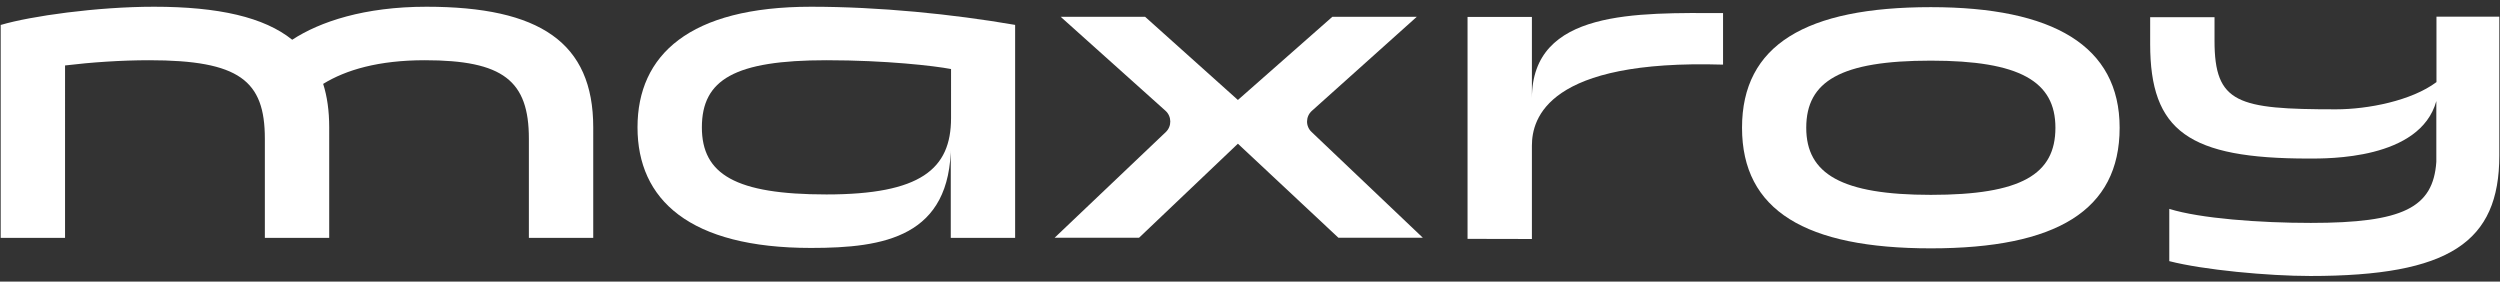 <?xml version="1.0" encoding="UTF-8"?>
<svg xmlns="http://www.w3.org/2000/svg" xmlns:xlink="http://www.w3.org/1999/xlink" version="1.1" id="Layer_1" x="0px" y="0px" viewBox="0 0 1818 204.8" style="enable-background:new 0 0 1818 204.8;" xml:space="preserve">
<rect x="0" y="0" width="1818" height="204.8" fill="#333333" stroke="none"/>
<style type="text/css">
	.st0{fill:#FFFFFF;}
</style>
<g>
	<path class="st0" d="M0.7,18.1C22.3,11.7,70.5,4.9,112,4.9c47,0,80.1,7.6,100.5,24c20.2-13.2,52.6-24,97.6-24   c82.4,0,121.3,26,121.3,87.7V173h-46.8v-72.2c0-42.1-18.7-57-75.7-57c-33.6,0-57.3,7-73.9,17.2c2.9,9.1,4.4,19.6,4.4,31.6V173   h-46.8v-72.2c0-42.1-18.4-57-84.2-57c-20.2,0-42.1,1.5-61.1,3.8V173H0.5V18.1H0.7z"></path>
	<path class="st0" d="M691.5,105c0,67.4-48.5,75.3-101.7,75.3c-88.5,0-126.2-35.1-126.2-87.7S501.3,4.9,589.8,4.9   c49.4,0,102.6,5.3,148.4,13.2V173h-46.8v-68H691.5z M601,141.4c68.4,0,90.6-18.4,90.6-55.5V50.2c-12-2.3-47.3-6.4-90.6-6.4   c-66.6,0-90.6,14-90.6,48.8C510.4,126.8,534.9,141.4,601,141.4z"></path>
	<path class="st0" d="M1114,71.5V12.3h-46.8v161.4c19.1,0,27.8,0.1,46.8,0.1c0,0,0-47.9,0-67.9s11.7-62.8,139-58.9V9.5   C1190.6,9.4,1114,6.7,1114,71.5z"></path>
	<path class="st0" d="M832.7,12.2l67.5,60.5l68.7-60.5h61.4L954,80.6c-4.6,4.1-4.7,11.2-0.2,15.4l80.9,76.9h-61.4l-73.1-68.4   l-71.9,68.4h-61.4L847.8,96c4.4-4.2,4.3-11.3-0.2-15.4l-76.3-68.4C771.3,12.2,832.7,12.2,832.7,12.2z"></path>
	<path class="st0" d="M1404.1,5.2c88.8,0,137.3,28.1,137.3,87.7c0,60.2-46.2,87.7-137.3,87.7c-90.9,0-137.3-27.5-137.3-87.7   C1266.8,32.7,1313.2,5.2,1404.1,5.2z M1404.1,141.7c65.8,0,90.6-14.9,90.6-48.8c0-33.6-25.7-48.8-90.6-48.8   c-65.5,0-90.6,14.9-90.6,48.8C1313.5,126.5,1339.2,141.7,1404.1,141.7z"></path>
	<path class="st0" d="M1771.8,12.1v47.6c-18.2,13.6-49.9,19.8-73.1,19.8c-71.6,0-88.3-4.3-88.3-49.9V12.5h-46.8V32   c0,63.4,28,83.3,115.3,83.3c13.7,0,81,0.9,92.8-41.8v44.2c-2.3,33.3-24.1,44.4-91.3,44.4c-37.1,0-80.4-3.2-102.9-10.2v38   c24.8,6.4,71.9,10.8,102.6,10.8c101.1,0,137.4-24.5,137.4-87.6v-101C1817.5,12.1,1771.8,12.1,1771.8,12.1z"></path>
</g>
</svg>
